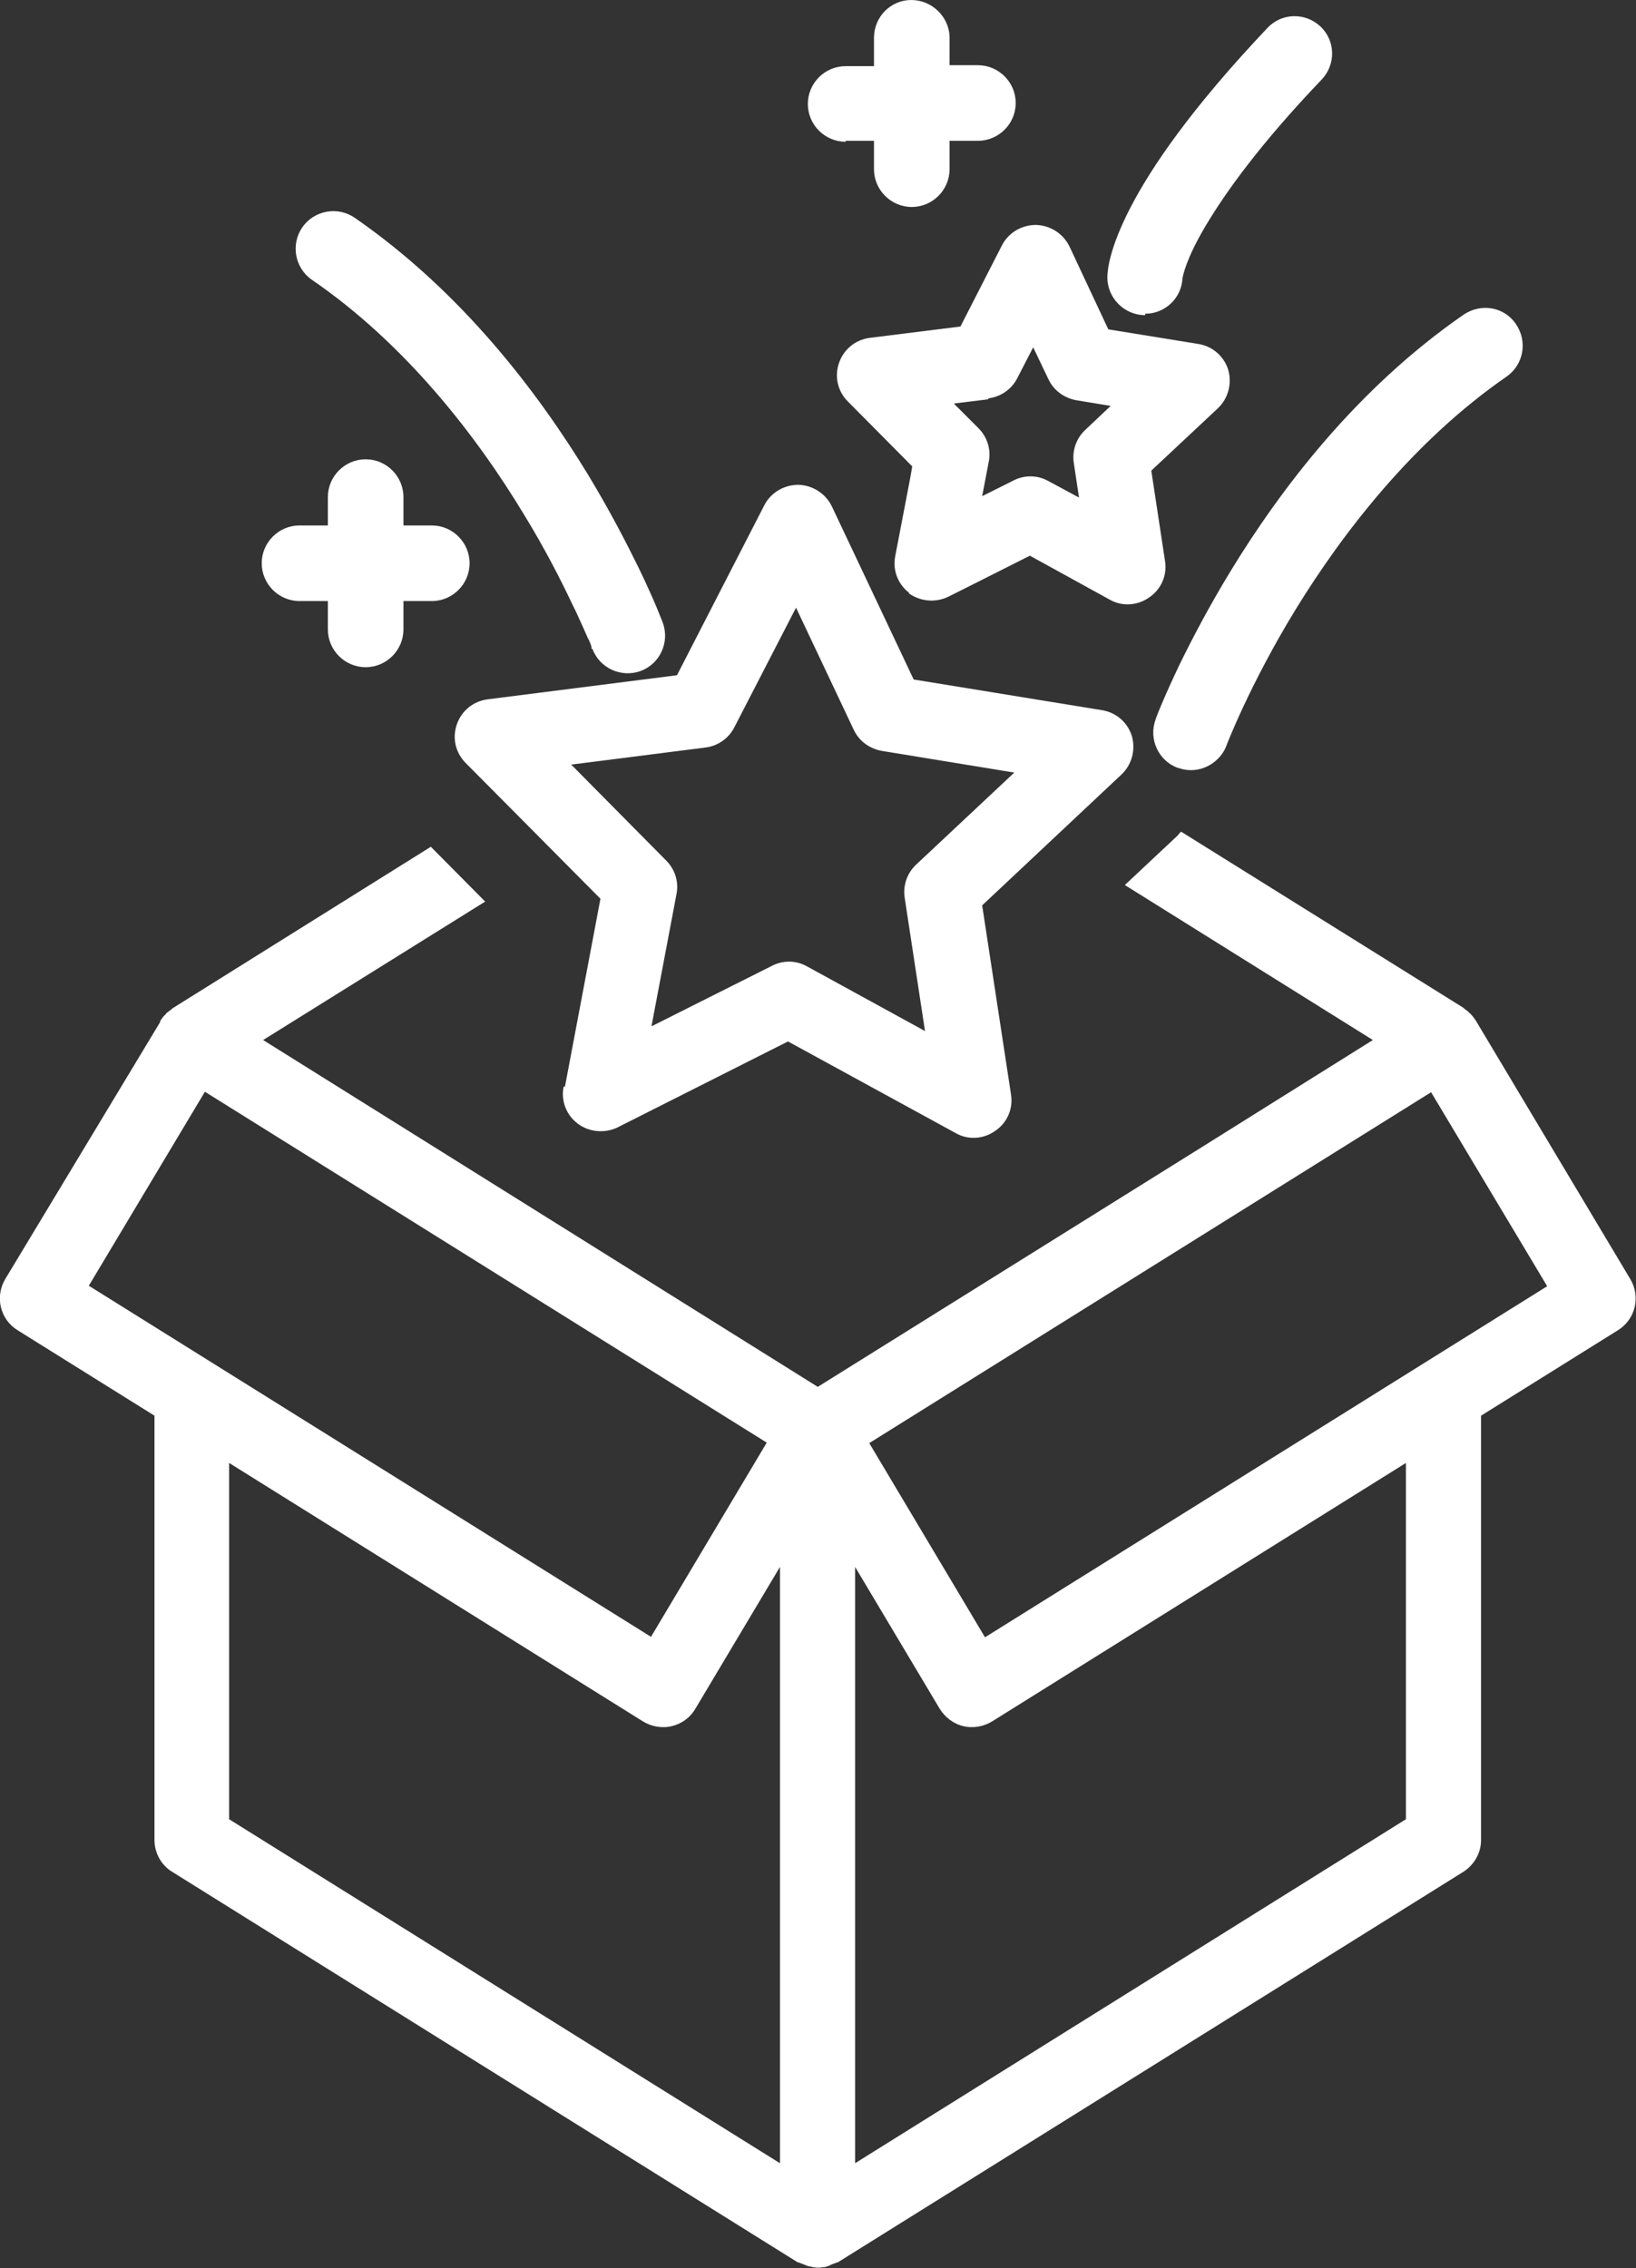 <?xml version="1.0" encoding="UTF-8"?><svg id="_レイヤー_2" xmlns="http://www.w3.org/2000/svg" viewBox="0 0 34.63 48"><rect x="0" y="0" width="34.63" height="48" fill="#333333" stroke="none"/><defs><style>.cls-1{fill:#fff;}</style></defs><g id="_レイヤー_1-2"><g><path class="cls-1" d="m.37,28.15l2.9,1.81v8.98c0,.27.14.53.37.67l13.25,8.27s.01,0,.02,0c0,0,.01,0,.02.01.03.01.05.02.08.03.03.01.07.03.1.04.03,0,.07.01.1.02.03,0,.07.01.1.01s.07,0,.1-.01c.03,0,.07,0,.1-.02.03,0,.07-.03.1-.04.03-.01.05-.02.08-.03,0,0,.01,0,.02-.01,0,0,.01,0,.02,0l13.25-8.27c.23-.15.37-.4.37-.67v-8.98l2.9-1.81c.37-.23.48-.71.26-1.08l-3.27-5.47s0,0,0,0h0s-.06-.09-.1-.13c0,0-.01-.01-.02-.02-.01-.01-.03-.02-.04-.04-.03-.02-.05-.04-.08-.06,0,0-.01-.01-.02-.02l-5.98-3.73s-.05.05-.07.08l-1.12,1.05,5.25,3.28-3.69,2.31-8.06,5.03-11.74-7.34,4.7-2.93-1.15-1.16-5.47,3.42s-.01.01-.02.02c-.03.02-.05.04-.08.06-.01.01-.03.02-.04.04,0,0-.01.01-.02.02-.04.04-.07.08-.1.13,0,0,0,0,0,.01h0s0,.01,0,.01L.11,27.07c-.22.37-.11.85.26,1.08Zm29.92-5.04l2.46,4.11-11.9,7.43-2.45-4.11,11.9-7.43Zm-12.19,10.05l1.79,3c.11.18.29.32.5.37.21.05.43.01.61-.1l8.76-5.47v7.54l-11.66,7.28v-12.62Zm-1.59,12.62l-11.66-7.28v-7.54l8.76,5.47c.18.11.4.15.61.1.21-.05.39-.18.5-.37l1.79-3v12.62ZM4.33,23.1l11.9,7.43-2.45,4.11L1.88,27.21l2.46-4.11Z"/><path class="cls-1" d="m17.9,2.98h.6v.6c0,.44.36.8.8.8.44,0,.8-.36.8-.8v-.6s.6,0,.6,0c.44,0,.8-.36.8-.8s-.36-.8-.8-.8h-.6v-.6C20.09.36,19.73,0,19.29,0,18.85,0,18.5.36,18.5.8v.6s-.6,0-.6,0c-.44,0-.8.36-.8.8s.36.8.8.8Z"/><path class="cls-1" d="m6.34,12.72h.6v.6c0,.44.36.8.8.8.44,0,.8-.36.8-.8v-.6s.6,0,.6,0c.44,0,.8-.36.8-.8s-.36-.8-.8-.8h-.6v-.6c0-.44-.36-.8-.8-.8-.44,0-.8.36-.8.8v.6s-.6,0-.6,0c-.44,0-.8.36-.8.8s.36.8.8.8Z"/><path class="cls-1" d="m11.93,23c-.06.3.06.6.3.78.24.18.57.21.84.08l3.61-1.82,3.55,1.94c.26.15.59.13.84-.05.25-.17.38-.47.33-.77l-.61-4,2.95-2.77c.22-.21.3-.52.22-.81-.09-.29-.33-.5-.63-.55l-3.99-.65-1.73-3.66c-.13-.27-.4-.45-.71-.46-.3,0-.58.16-.72.43l-1.85,3.6-4.01.51c-.3.04-.55.24-.65.53-.1.29-.03.6.19.82l2.85,2.87-.75,3.97Zm.17-6.82l2.83-.36c.26-.03.49-.19.61-.42l1.31-2.54,1.22,2.58c.11.24.33.4.59.45l2.81.46-2.08,1.95c-.19.18-.28.44-.24.7l.43,2.82-2.5-1.37c-.23-.13-.51-.13-.74-.01l-2.55,1.28.53-2.8c.05-.26-.03-.52-.22-.71l-2.01-2.03Z"/><path class="cls-1" d="m19.23,12.55c.24.18.57.21.84.08l.3-.15,1.43-.72,1.69.93c.26.15.59.13.84-.05.25-.17.38-.47.33-.77l-.29-1.91,1.41-1.32c.22-.21.3-.52.22-.81-.09-.29-.33-.5-.63-.55l-1.91-.31-.82-1.75c-.13-.27-.4-.45-.71-.46-.3,0-.58.16-.72.43l-.88,1.72-1.92.24c-.3.04-.55.24-.65.53-.1.29-.03.6.19.82l1.36,1.37-.04.23-.32,1.67c-.06.3.06.6.3.78Zm1.69-4.12c.26-.03.49-.19.61-.42l.34-.66.32.67c.11.24.33.4.59.45l.73.12-.54.51c-.19.18-.28.44-.24.7l.11.73-.65-.35c-.23-.13-.51-.13-.74-.01l-.66.33.14-.73c.05-.26-.03-.52-.22-.71l-.52-.52.73-.09Z"/><path class="cls-1" d="m24.24,6.64c.42,0,.77-.33.79-.75h0s0,0,0,0c.01-.06.08-.42.49-1.11.41-.69,1.14-1.72,2.46-3.1.3-.32.29-.82-.03-1.12-.32-.3-.82-.29-1.12.03-1.62,1.71-2.46,2.95-2.9,3.8-.44.85-.49,1.32-.49,1.48,0,.44.36.8.8.8Z"/><path class="cls-1" d="m12.46,13.53c.03.07.05.12.06.16v.04s.02,0,.02,0h0s0,0,0,0c.15.41.61.62,1.02.47.41-.15.62-.61.47-1.02h0s-.17-.46-.51-1.16c-.26-.53-.61-1.21-1.07-1.97-1.06-1.74-2.67-3.87-4.94-5.44-.36-.25-.86-.16-1.11.2-.25.36-.16.86.2,1.11,2,1.37,3.5,3.33,4.48,4.95.46.75.8,1.42,1.04,1.93.02.04.04.08.06.12.12.26.21.46.27.6Z"/><path class="cls-1" d="m24.94,16.25c.27.1.56.04.77-.13.11-.09.2-.2.25-.34h0s.49-1.29,1.47-2.89c.99-1.61,2.48-3.55,4.46-4.92.36-.25.45-.74.2-1.11s-.74-.45-1.11-.2c-2.27,1.57-3.88,3.7-4.94,5.44-.45.74-.8,1.41-1.06,1.94-.34.71-.52,1.17-.52,1.19-.15.41.06.87.47,1.02Z"/></g></g></svg>